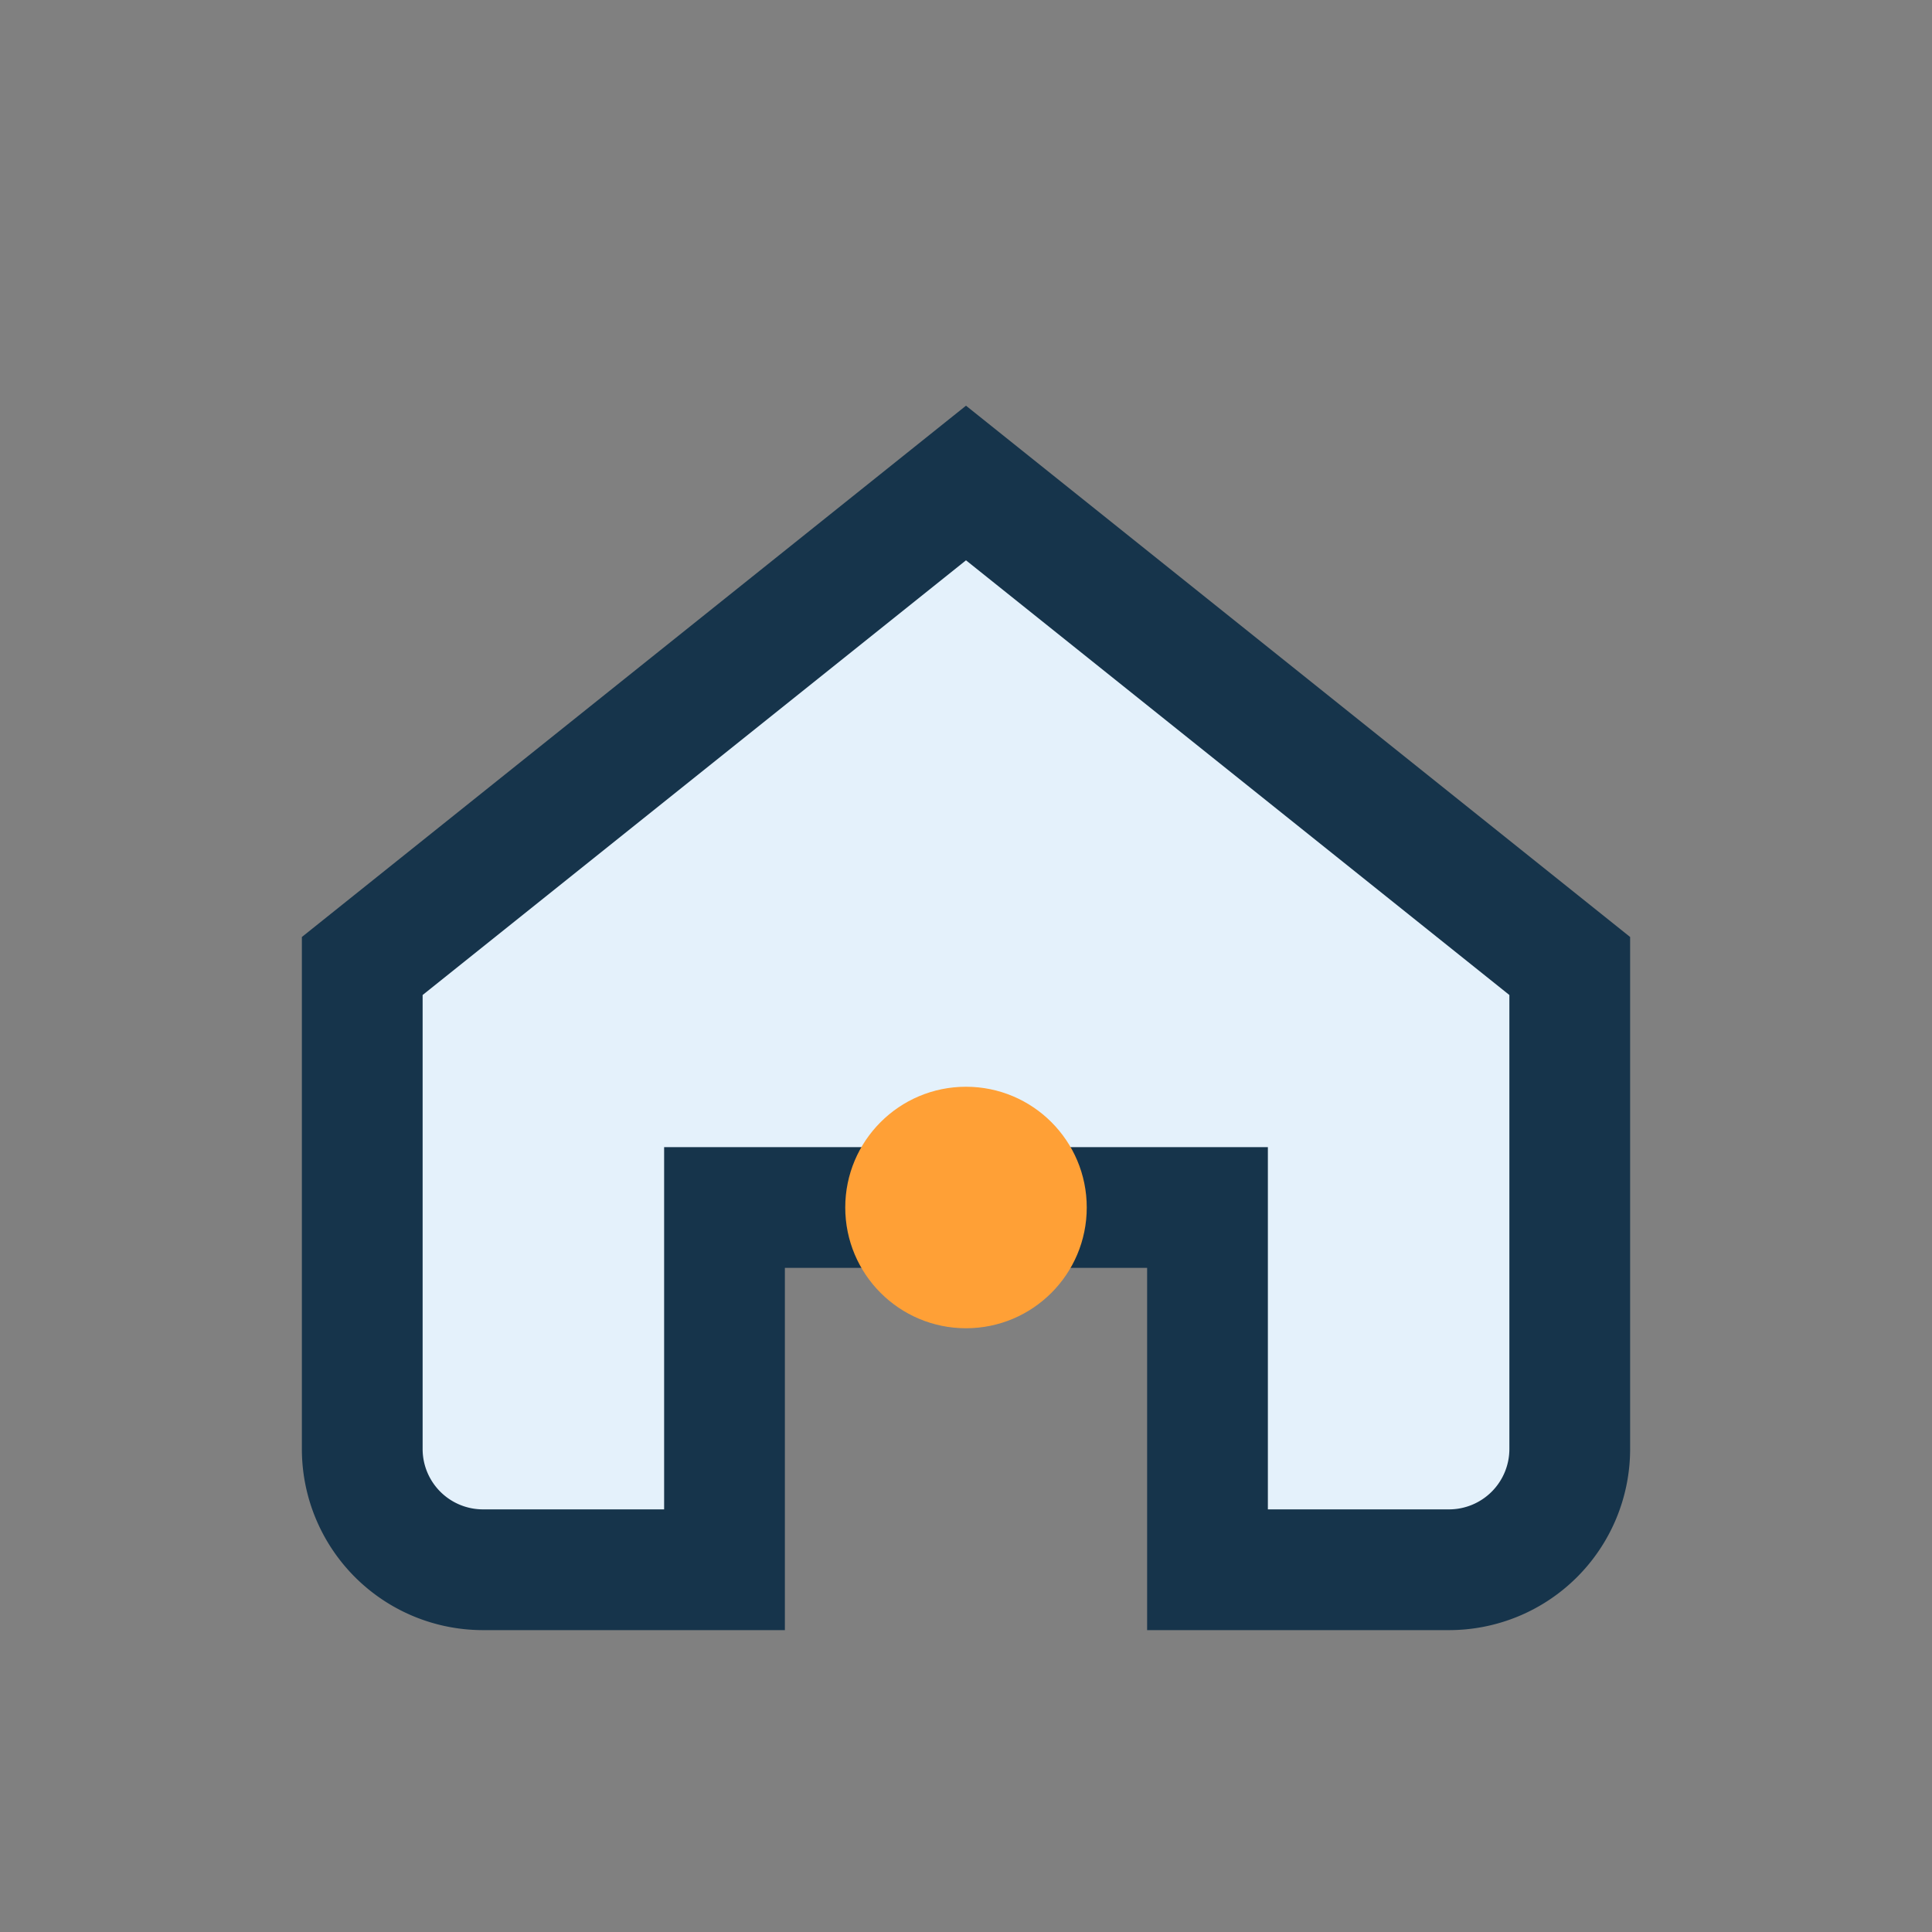 <?xml version="1.0" encoding="UTF-8"?>
<svg xmlns="http://www.w3.org/2000/svg" width="32" height="32" viewBox="0 0 32 32"><rect x="0" y="0" width="32" height="32" fill="#808080" stroke="none"/><path d="M6 16l10-8 10 8v8a2 2 0 0 1-2 2h-4v-6h-8v6h-4a2 2 0 0 1-2-2z" fill="#E4F1FB" stroke="#16344B" stroke-width="2"/><circle cx="16" cy="20" r="2" fill="#FFA036"/></svg>